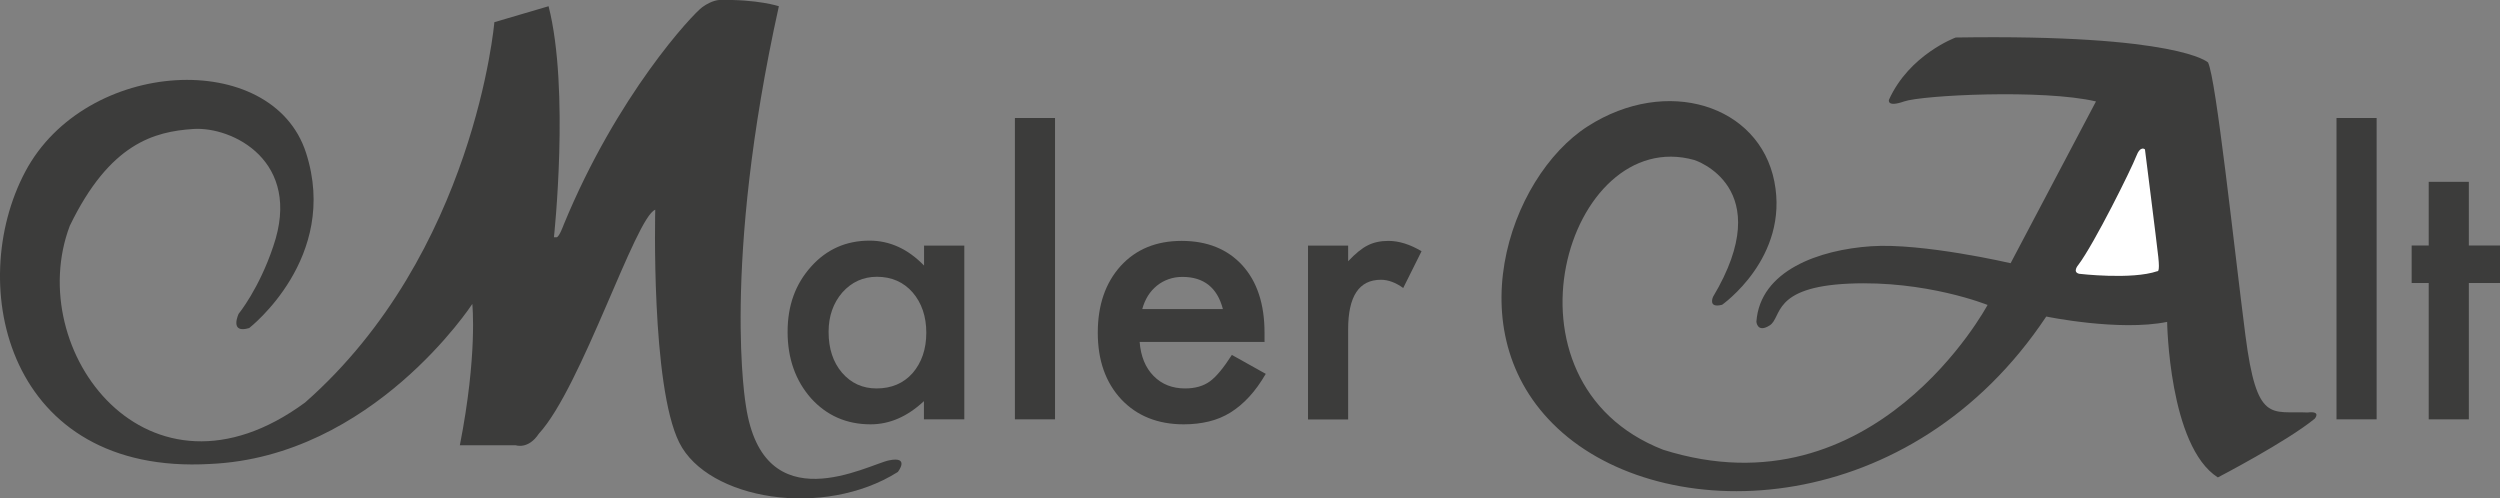 <?xml version="1.0" encoding="UTF-8"?>
<svg id="Ebene_1" data-name="Ebene 1" xmlns="http://www.w3.org/2000/svg" viewBox="0 0 200.61 40">
  <rect x="0" y="0" width="200.61" height="40" fill="#808080" stroke="none"/>
  <defs>
    <style>
      .cls-1 {
        fill: #fff;
      }

      .cls-2 {
        fill: #3c3c3b;
      }
    </style>
  </defs>
  <path class="cls-2" d="M20,26.32s7.27-5.63,4.56-14.05S6.88,4.64,2.03,13.77s-1.43,24.39,14.83,23.46c13.05-.57,21.04-12.84,21.04-12.84,0,0,.43,4.07-1,11.34h4.49s1,.36,1.85-.93c3.42-3.71,7.77-17.4,9.34-17.97,0,0-.36,14.12,1.93,18.69s11.55,6.13,17.54,2.35c0,0,1-1.28-.71-.93s-10.06,5.06-11.48-4.35c0,0-2-11.13,2.64-32.09,0,0-1.71-.57-4.78-.5,0,0-.57,0-1.36.57s-6.85,7.06-11.13,17.47c0,0-.36,1-.57,1h-.21s1.28-11.84-.43-18.54c0,0-2.64.78-4.35,1.28,0,0-1.57,18.54-15.19,30.52C11.87,41.58,1.82,28.11,5.6,18.12c3.21-6.63,6.78-7.56,9.91-7.77s8.77,2.57,6.42,9.41c-1.14,3.42-2.78,5.42-2.78,5.42,0,0-.78,1.64.86,1.14Z"/>
  <g>
    <path class="cls-2" d="M138.17,24.47s5.42-3.78,4.21-9.91-8.63-8.49-14.98-4.42-10.77,16.97-2,24.6c8.77,7.63,28.03,6.85,38.8-9.34,0,0,5.85,1.21,9.7.43,0,0,.14,9.98,4.07,12.48,0,0,5.49-2.85,7.77-4.71,0,0,.57-.64-.57-.5-2.92-.14-4.07.93-4.99-6.2s-2.35-20.61-3-21.89c0,0-2.35-2.28-20.25-2,0,0-3.71,1.36-5.35,4.99,0,0-.21.64,1.21.14s11.13-1,15.4,0l-6.85,12.98s-7.06-1.64-11.2-1.36-8.91,1.93-9.2,6.06c0,0,.07.93,1.07.29s.14-3.07,6.35-3.35,11.13,1.71,11.13,1.71c0,0-9.06,16.97-26.03,11.62-13.91-5.42-7.7-26.1,2.5-23.25,0,0,6.78,2.14,1.5,10.98,0,0-.43.93.71.64Z"/>
    <path class="cls-1" d="M166.84,21.97s4.21.5,6.28-.21c0,0,.21.14.07-1.14s-1.07-8.63-1.07-8.63c0,0-.36-.36-.71.57s-3.35,6.99-4.64,8.7c0,0-.5.57.07.71Z"/>
  </g>
  <g>
    <path class="cls-2" d="M74.14,19.71h3.24v13.94h-3.24v-1.46c-1.33,1.24-2.75,1.86-4.28,1.86-1.93,0-3.52-.7-4.78-2.09-1.25-1.42-1.88-3.2-1.88-5.33s.63-3.83,1.88-5.23,2.82-2.09,4.7-2.09c1.62,0,3.08.67,4.37,2v-1.62ZM66.49,26.64c0,1.34.36,2.42,1.07,3.26.73.85,1.66,1.27,2.78,1.27,1.19,0,2.16-.41,2.89-1.23.73-.85,1.1-1.93,1.1-3.24s-.37-2.39-1.1-3.24c-.73-.83-1.69-1.25-2.86-1.25-1.11,0-2.03.42-2.78,1.26-.73.85-1.1,1.9-1.1,3.15Z"/>
    <path class="cls-2" d="M84.66,9.47v24.18h-3.22V9.47h3.22Z"/>
    <path class="cls-2" d="M101.44,27.44h-9.99c.09,1.15.46,2.06,1.12,2.73.66.67,1.5,1,2.53,1,.8,0,1.47-.19,1.99-.57.52-.38,1.1-1.09,1.76-2.12l2.72,1.52c-.42.72-.86,1.33-1.33,1.84s-.97.93-1.5,1.26-1.11.57-1.73.72-1.29.23-2.02.23c-2.08,0-3.75-.67-5.01-2-1.26-1.35-1.89-3.13-1.89-5.35s.61-3.99,1.83-5.35c1.23-1.35,2.86-2.02,4.9-2.02s3.67.65,4.87,1.96c1.18,1.3,1.78,3.1,1.78,5.4v.76ZM98.13,24.8c-.45-1.72-1.53-2.58-3.25-2.58-.39,0-.76.06-1.1.18s-.66.29-.94.52-.52.49-.72.81-.35.67-.46,1.07h6.47Z"/>
    <path class="cls-2" d="M104.96,19.71h3.22v1.25c.59-.62,1.12-1.05,1.57-1.27.47-.24,1.02-.36,1.66-.36.85,0,1.74.28,2.66.83l-1.47,2.95c-.61-.44-1.21-.66-1.79-.66-1.76,0-2.63,1.33-2.63,3.98v7.23h-3.22v-13.94Z"/>
    <path class="cls-2" d="M190.71,9.47v24.18h-3.22V9.47h3.22Z"/>
    <path class="cls-2" d="M198.11,22.71v10.94h-3.22v-10.94h-1.37v-3.01h1.37v-5.11h3.22v5.11h2.51v3.01h-2.51Z"/>
  </g>
</svg>